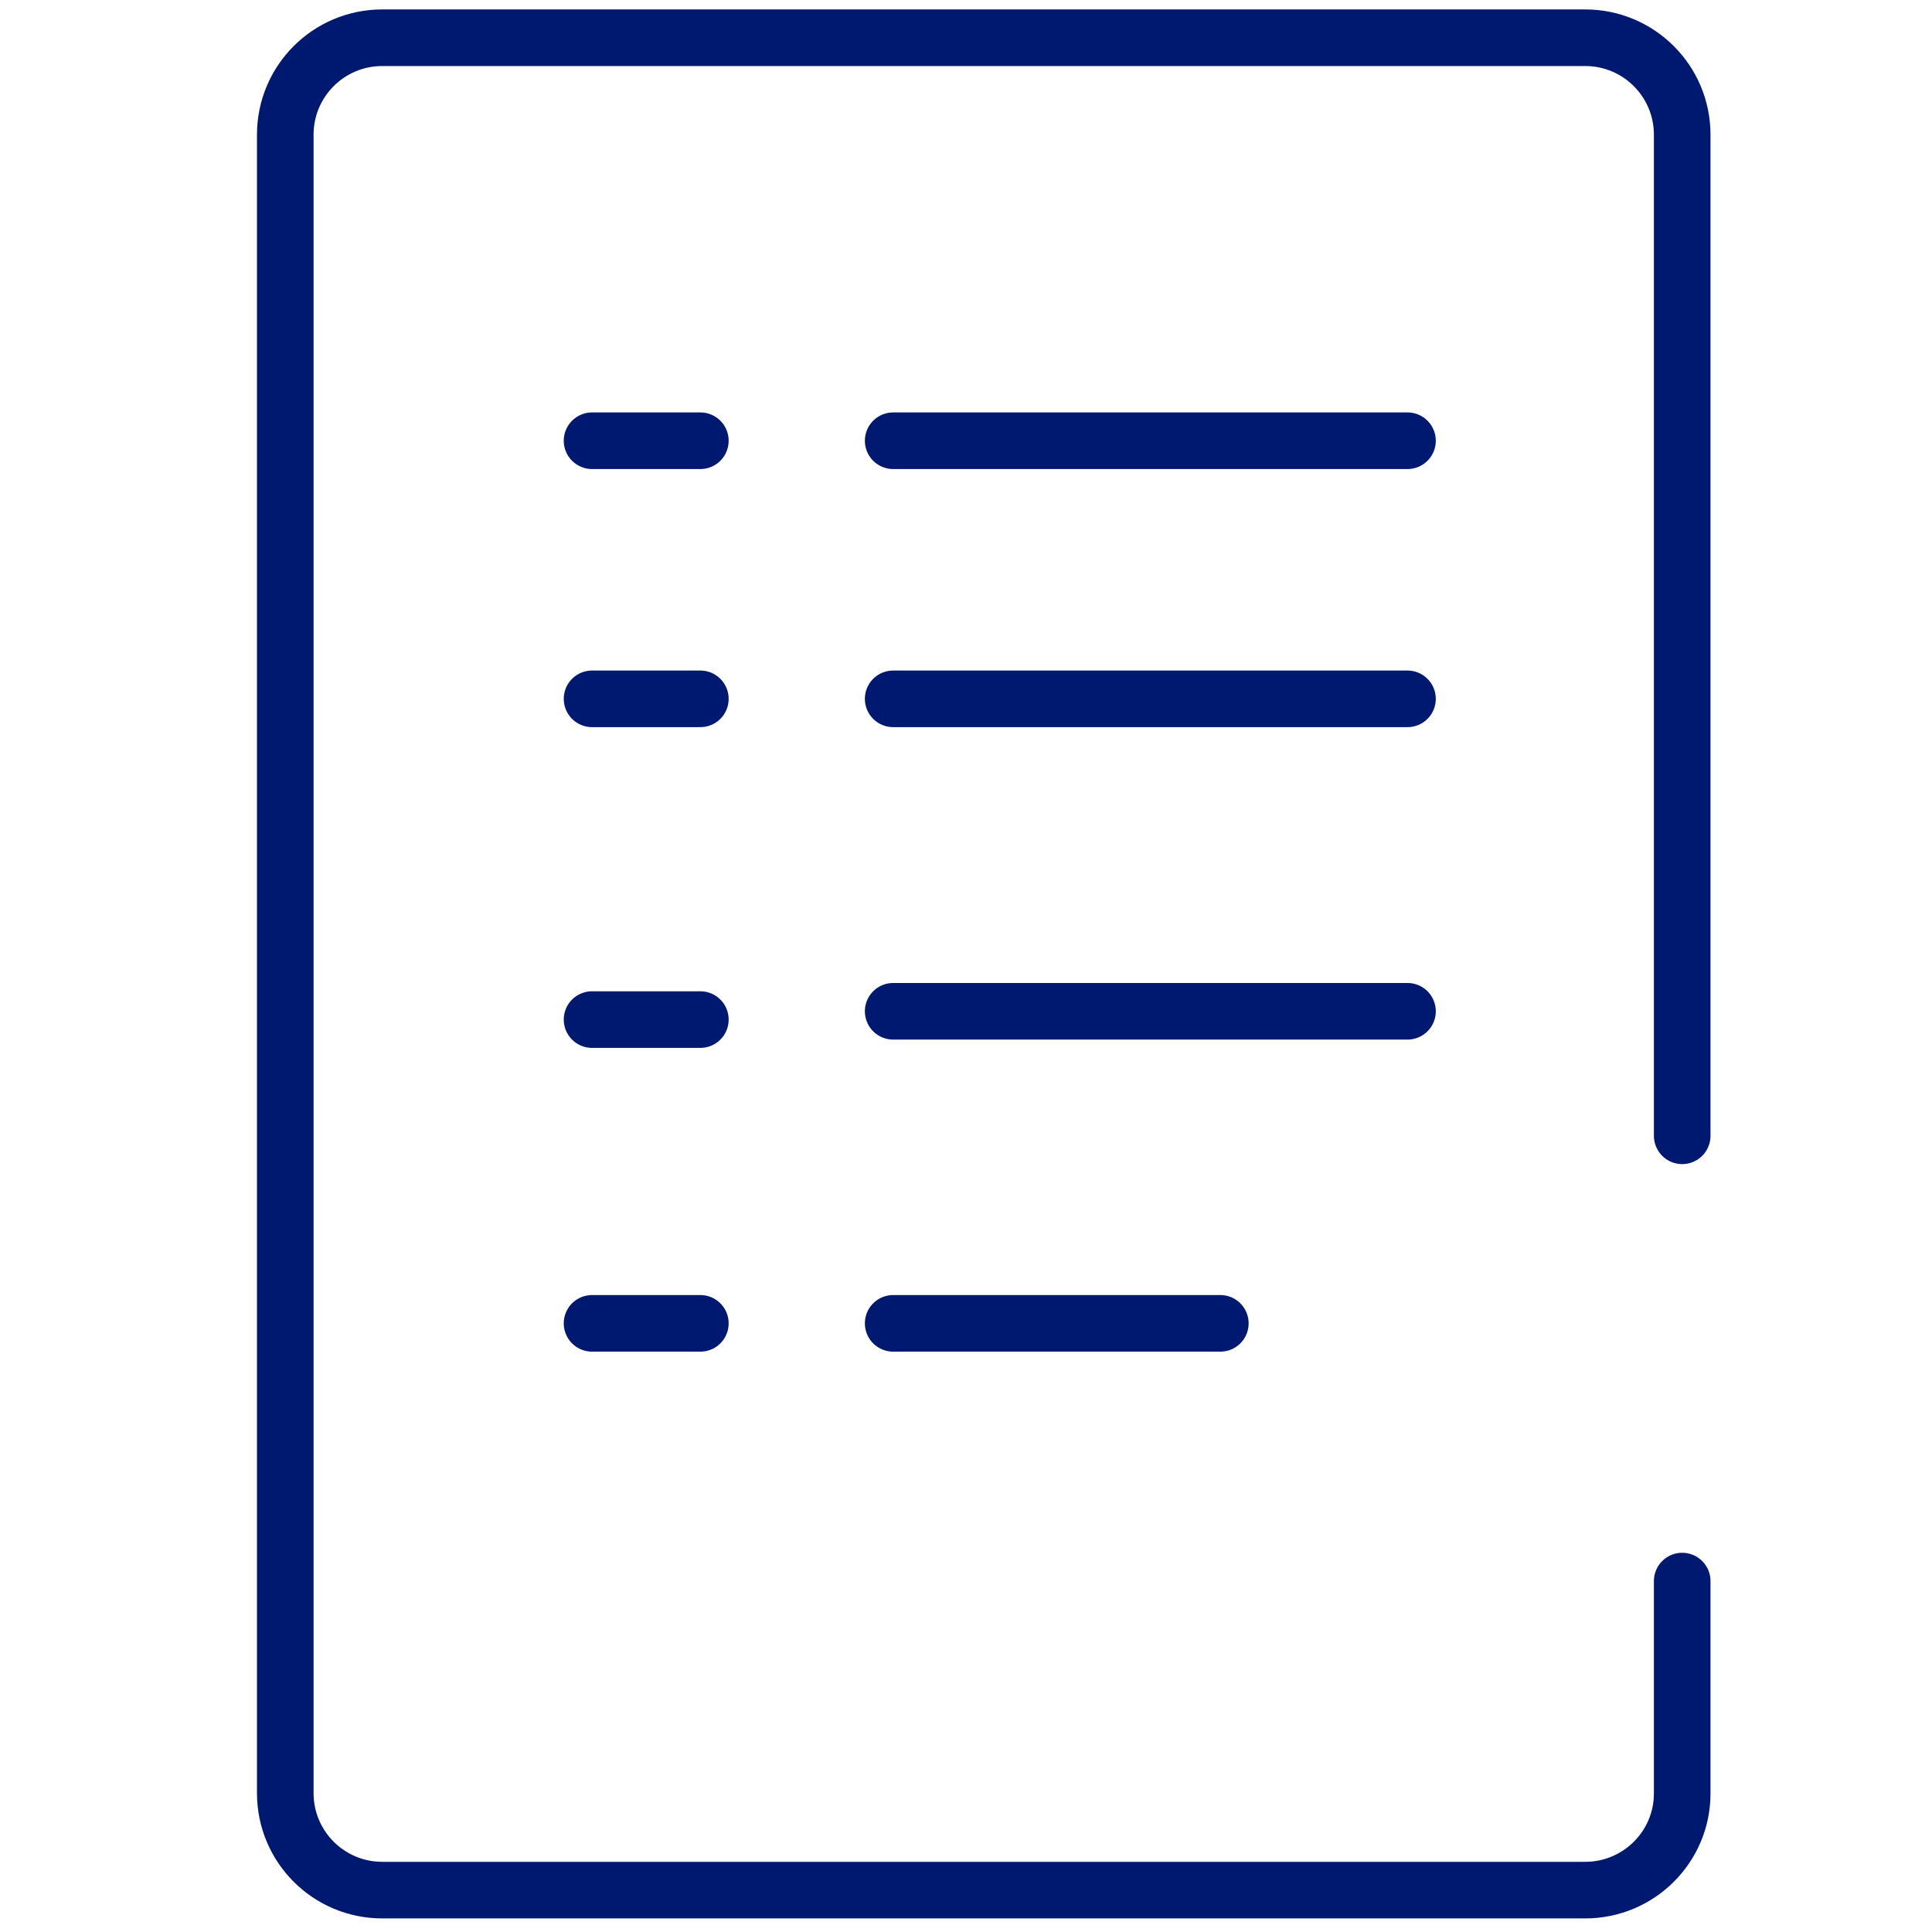 <svg version="1.1" id="Слой_1" xmlns="http://www.w3.org/2000/svg" x="0" y="0" viewBox="-223 25 512 512" xml:space="preserve"><style>.st0{display:none}.st1{display:inline}.st2{fill:#7f7f7f}.st3,.st4{fill:none;stroke-width:15;stroke-linecap:round;stroke-linejoin:round;stroke-miterlimit:10}.st3{display:inline;stroke:#000}.st4{stroke:#001970}</style><g id="Capa_1" class="st0"><g class="st1"><path class="st2" d="M214 100C165.7 51.6 101.4 25 33 25s-132.7 26.6-181 75c-48.4 48.3-75 112.6-75 181s26.6 132.7 75 181c48.4 48.4 112.6 75 181 75 46.8 0 92.6-12.8 132.5-36.9 9.4-5.7 12.5-18 6.7-27.5-5.7-9.4-18-12.5-27.5-6.7C111.1 486.2 72.5 497 33 497c-119.1 0-216-96.9-216-216S-86.1 65 33 65s216 96.9 216 216c0 42.6-12.7 84-36.6 119.9-6.1 9.2-3.7 21.6 5.5 27.7s21.6 3.7 27.7-5.5C274 380.7 289 331.5 289 281c0-68.4-26.6-132.7-75-181z"/></g><g class="st1"><path class="st2" d="M108 318c-11 0-20 9-20 20 0 30.3-24.7 55-55 55s-55-24.7-55-55c0-11-9-20-20-20s-20 9-20 20c0 52.4 42.6 95 95 95s95-42.6 95-95c0-11-9-20-20-20z"/></g><g class="st1"><path class="st2" d="M122 176c-27.6 0-50 22.4-50 50 0 11 9 20 20 20s20-9 20-20c0-5.5 4.5-10 10-10s10 4.5 10 10c0 11 9 20 20 20s20-9 20-20c0-27.6-22.4-50-50-50z"/></g><g class="st1"><path class="st2" d="M-55 176c-27.6 0-50 22.4-50 50 0 11 9 20 20 20s20-9 20-20c0-5.5 4.5-10 10-10s10 4.5 10 10c0 11 9 20 20 20s20-9 20-20c0-27.6-22.4-50-50-50z"/></g></g><g id="Слой_2" class="st0"><path class="st3" d="M-76 227.8v-14c0-14.9 12.1-27 27-27s27 12.1 27 27v14M87 231.5v-14c0-14.9 12.1-27 27-27s27 12.1 27 27v14M-49 328v8.5c0 45 36.5 81.5 81.5 81.5s81.5-36.5 81.5-81.5V328"/><path class="st3" d="M231.8 429.6C262.7 388.3 281 337 281 281.5 281 144.8 170.2 34 33.5 34S-214 144.8-214 281.5-103.2 529 33.5 529c46.2 0 89.5-12.7 126.5-34.7"/></g><g id="Слой_4"><path class="st4" d="M222.8 444v56.3c0 14.1-11.5 25.6-25.7 25.6h-318.8c-14.2 0-25.7-11.5-25.7-25.7V60.7c0-14.2 11.5-25.7 25.7-25.7h318.8c14.2 0 25.7 11.5 25.7 25.7V326M13.7 141.8H150M13.7 210.2H150M13.7 293H150M13.7 375.7h86.7M-66.1 375.7h28.7M-66.1 295.2h28.7M-66.1 210.2h28.7M-66.1 141.8h28.7"/></g></svg>
